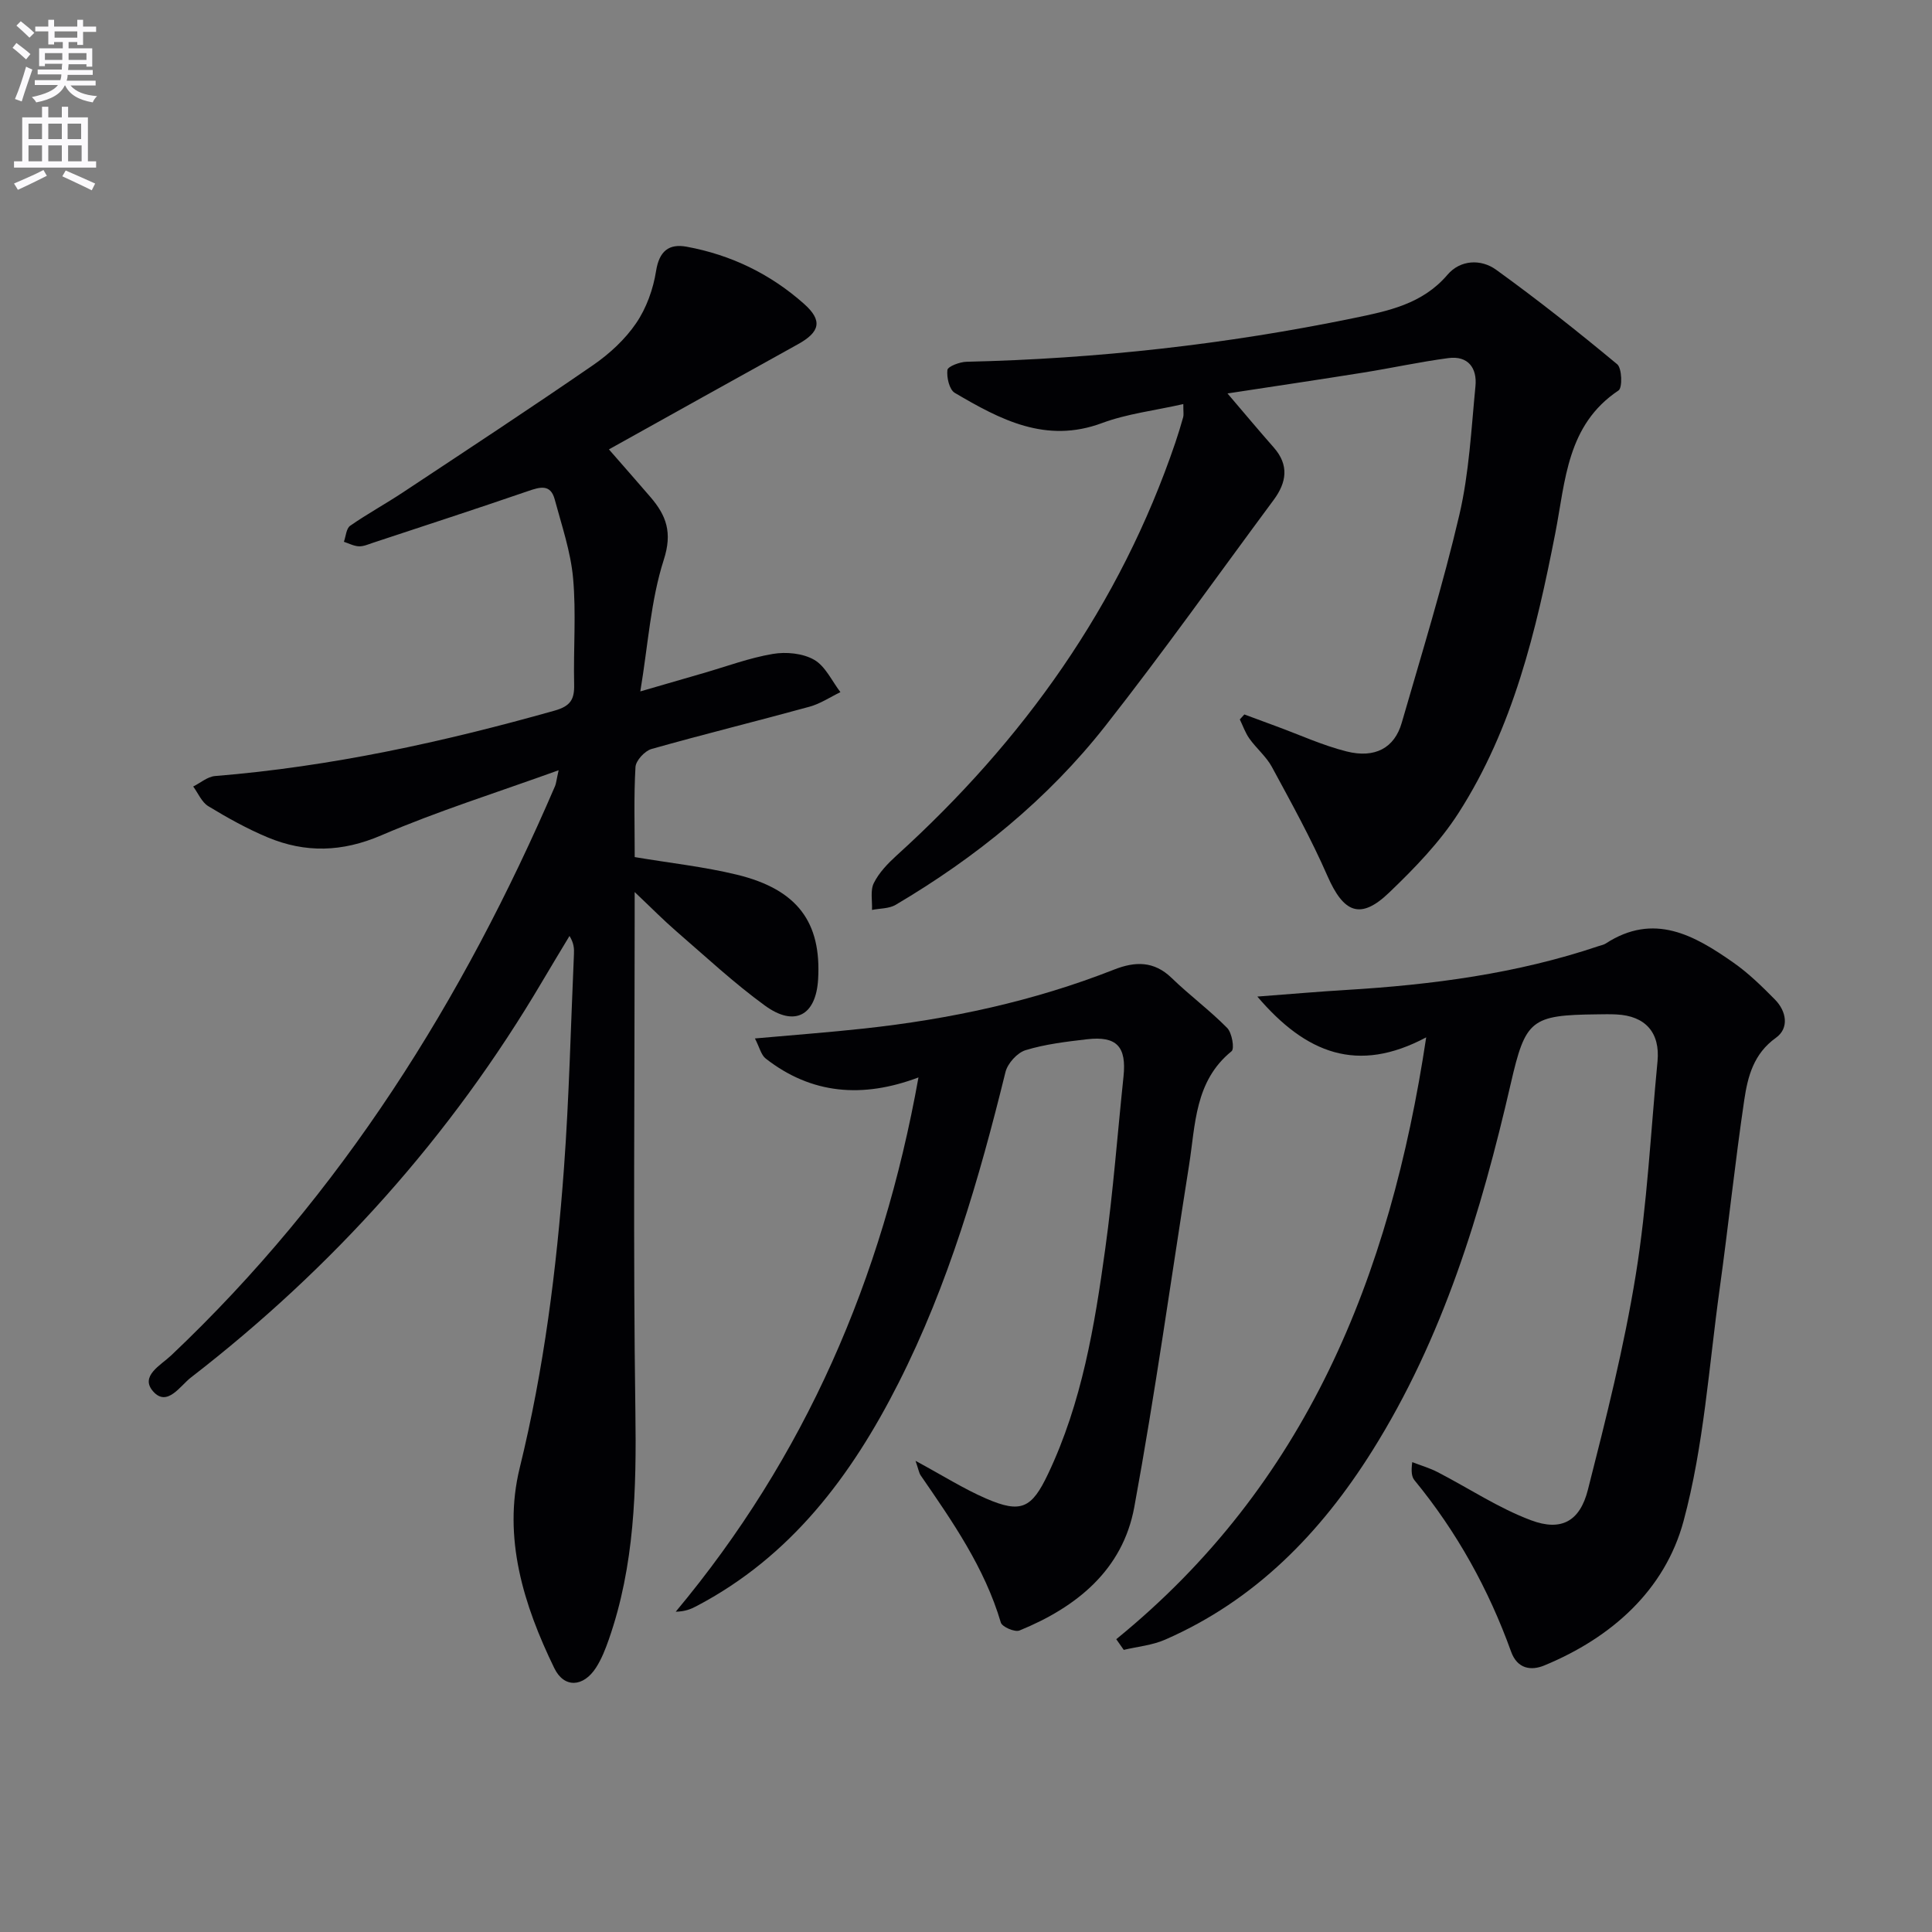 <svg enable-background="new 0 0 400 400" viewBox="0 0 400 400" xmlns="http://www.w3.org/2000/svg"><rect x="0" y="0" width="400" height="400" fill="#808080" stroke="none"/><path d="m2.6 9.9.8-1c.9.7 1.9 1.4 2.9 2.3l-.9 1.1c-1.1-1-2-1.8-2.8-2.4zm.5 10.6c.9-2.1 1.6-4.3 2.3-6.7.4.2.8.4 1.3.6-.7 2.1-1.5 4.3-2.2 6.6zm.3-15.2.9-.9c1 .8 2 1.6 2.8 2.4l-1 1c-.9-.9-1.8-1.7-2.7-2.5zm12.6-1.2h1.2v1.4h2.7v1.1h-2.7v2.7h-1.2v-.6h-1.8v1.3h4.9v3.8h-1.2v-.5h-3.7c0 .4-.1.9-.1 1.2h5.1v1h-5.2c0 .5-.1.9-.2 1.2h6v1h-5.2c1.1 1.3 2.9 2 5.5 2.2-.4.4-.7.8-.9 1.3-2.9-.5-4.8-1.6-5.7-3.5h-.1c-.8 1.7-2.7 2.9-5.9 3.5-.2-.4-.6-.8-.9-1.1 2.8-.6 4.6-1.4 5.4-2.5h-4.8v-1h5.3c.1-.3.2-.7.2-1.2h-4.9v-1h5c0-.4 0-.8.1-1.2h-3.6v.5h-1.2v-3.7h4.9v-1.3h-1.8v.5h-1.2v-2.7h-2.7v-1h2.7v-1.4h1.2v1.4h4.8zm-6.7 8.3h3.6c0-.4 0-.9 0-1.4h-3.6zm1.9-4.6h4.8v-1.3h-4.7v1.3zm6.7 3.2h-3.7v1.4h3.7z" fill="#fbfafc"/><path d="m8.7 22.1h1.3v2.2h2.8v-2.2h1.3v2.2h4.1v9.1h1.7v1.3h-17v-1.3h1.7v-9.1h4.1zm.3 13.1.7 1.2c-1.8.9-3.8 1.9-6 2.9-.2-.4-.5-.8-.8-1.3 2.3-1 4.4-1.9 6.1-2.8zm-3.1-6.4h2.8v-3.2h-2.8zm0 4.6h2.8v-3.3h-2.8zm4.1-4.6h2.8v-3.2h-2.8zm0 4.6h2.8v-3.3h-2.8zm3.6 1.9c2.1.9 4.1 1.8 6.1 2.7l-.7 1.4c-2.2-1.1-4.2-2-6.1-2.9zm3.2-9.7h-2.8v3.2h2.8zm-2.7 7.8h2.8v-3.3h-2.8z" fill="#fbfafc"/><g fill="#010104"><path d="m115.66 159.47c-12.9 4.66-25.07 8.47-36.72 13.48-8.1 3.48-15.7 3.68-23.52.42-4.26-1.78-8.35-4.06-12.3-6.46-1.36-.83-2.1-2.69-3.12-4.07 1.5-.75 2.96-2.04 4.52-2.17 23.94-1.94 47.23-7.04 70.29-13.54 3.34-.94 4.14-2.35 4.06-5.46-.17-7.33.44-14.71-.22-21.98-.5-5.51-2.36-10.92-3.81-16.32-.87-3.21-3.06-2.54-5.53-1.69-10.68 3.67-21.41 7.16-32.13 10.71-.94.31-1.93.76-2.88.72-1.05-.05-2.07-.6-3.1-.94.41-1.13.48-2.74 1.29-3.31 3.54-2.47 7.35-4.54 10.95-6.93 13.17-8.72 26.37-17.39 39.37-26.35 3.38-2.33 6.6-5.3 8.89-8.66 2.13-3.12 3.54-7.05 4.13-10.8.66-4.17 2.68-5.71 6.34-5.04 9.18 1.69 17.37 5.65 24.34 11.87 3.83 3.42 3.28 5.79-1.32 8.33-13.19 7.3-26.35 14.65-39.12 21.76 3.43 3.93 6.03 6.88 8.6 9.87 3.28 3.82 4.58 7.33 2.76 12.98-2.7 8.41-3.24 17.51-4.86 27.26 4.99-1.45 9.03-2.62 13.07-3.79 4.78-1.38 9.49-3.15 14.36-3.97 2.76-.47 6.21-.14 8.56 1.21 2.33 1.33 3.67 4.39 5.44 6.7-2.13 1.03-4.17 2.41-6.41 3.02-10.88 2.99-21.85 5.68-32.7 8.75-1.4.4-3.24 2.39-3.32 3.73-.36 6.13-.16 12.29-.16 18.65 7.28 1.23 14.36 1.99 21.22 3.66 12.47 3.05 17.46 9.84 16.75 21.67-.45 7.47-4.85 9.9-11.02 5.41-6.44-4.69-12.31-10.17-18.35-15.39-2.61-2.26-5.04-4.73-8.61-8.11v6.1c0 33.83-.33 67.66.15 101.48.23 16.06-.15 31.85-5.5 47.16-.71 2.02-1.51 4.08-2.67 5.87-2.6 4.01-6.58 4.27-8.62.07-6.36-13.07-10.7-27.04-7.16-41.45 5.02-20.45 7.63-41.15 9.16-62.02 1.08-14.75 1.41-29.56 2.07-44.35.05-1.13.01-2.26-.92-3.77-1.88 3.14-3.79 6.26-5.64 9.41-18.93 32.08-43.35 59.29-72.77 82.03-2.19 1.69-4.89 6.15-7.79 2.86-2.8-3.17 1.56-5.41 3.71-7.44 35.29-33.39 60.44-73.6 79.51-117.92.22-.56.27-1.2.73-3.25z"/><path d="m231.11 339.38c39.24-31.93 56.68-74.87 64.17-124.61-14.21 7.57-24.87 3.38-34.96-8.44 7-.53 12.68-1.03 18.38-1.37 17.79-1.07 35.36-3.37 52.34-9.1.47-.16 1-.25 1.4-.51 9.99-6.5 18.37-1.71 26.46 3.96 3.11 2.18 5.89 4.9 8.57 7.62 2.42 2.44 2.99 5.95.22 7.93-4.64 3.31-5.84 8.04-6.56 12.88-1.92 12.97-3.28 26.02-5.08 39-2.24 16.12-3.28 32.59-7.49 48.19-3.86 14.3-14.91 24.14-28.84 29.89-2.69 1.11-5.57.75-6.87-2.88-4.66-12.93-11.24-24.81-19.98-35.45-.57-.69-.75-1.71-.48-3.77 1.76.68 3.6 1.21 5.26 2.07 6.45 3.33 12.6 7.45 19.35 9.97 6.24 2.34 10.1.21 11.75-6.29 3.76-14.76 7.5-29.59 9.93-44.6 2.36-14.57 3.07-29.4 4.49-44.12.57-5.94-2.49-9.43-8.5-9.72-1.33-.07-2.67-.04-4-.02-13.71.15-14.83 1.09-17.88 14.33-6.14 26.65-14.01 52.67-28.7 76.07-10.66 16.98-24.2 30.91-42.88 39.07-2.65 1.16-5.69 1.43-8.55 2.11-.52-.74-1.03-1.48-1.55-2.21z"/><path d="m244.99 83.66c-5.97 1.35-11.64 2-16.83 3.93-11.63 4.33-21.09-.73-30.48-6.25-1.13-.66-1.71-3.2-1.53-4.74.09-.73 2.55-1.67 3.96-1.7 26.97-.62 53.68-3.59 80.1-9.03 7.13-1.47 14.27-2.88 19.47-8.98 2.65-3.11 6.92-3.32 10.08-1.04 8.59 6.2 16.91 12.79 25.06 19.56 1 .83 1.11 4.89.28 5.43-10.71 7.14-10.98 18.7-13.09 29.53-3.96 20.27-8.73 40.34-20.05 57.97-3.9 6.07-9.11 11.44-14.36 16.47-5.95 5.7-9.41 4.22-12.78-3.48-3.37-7.71-7.47-15.12-11.48-22.53-1.17-2.16-3.2-3.83-4.65-5.86-.86-1.2-1.35-2.65-2-3.99.31-.34.62-.69.94-1.03 2.22.82 4.43 1.64 6.65 2.46 4.82 1.77 9.54 3.94 14.49 5.19 5.92 1.5 9.95-.73 11.44-5.91 4.14-14.32 8.55-28.59 11.94-43.09 2.02-8.67 2.46-17.73 3.33-26.64.36-3.73-1.53-6.33-5.61-5.79-5.9.78-11.73 2.06-17.61 3-9.14 1.46-18.3 2.82-28.12 4.32 3.44 4.03 6.46 7.65 9.58 11.19 3.22 3.66 2.65 7.24-.01 10.84-11.58 15.62-22.83 31.49-34.84 46.78-11.94 15.2-26.81 27.25-43.44 37.07-1.36.8-3.25.72-4.89 1.05.08-1.88-.39-4.04.38-5.57 1.07-2.15 2.89-4.04 4.7-5.69 26.25-23.79 46.26-51.77 57.73-85.51.59-1.73 1.11-3.48 1.61-5.23.14-.47.03-.98.03-2.73z"/><path d="m189.55 302.45c5.61 3.03 9.97 5.8 14.64 7.82 7.23 3.13 9.43 1.99 12.79-5.09 7.02-14.77 9.65-30.67 11.85-46.63 1.64-11.83 2.53-23.77 3.78-35.66.65-6.21-1.4-8.44-7.58-7.72-4.28.5-8.62 1.01-12.7 2.26-1.73.53-3.72 2.74-4.16 4.54-5.45 22.14-11.8 43.97-22.16 64.4-9.73 19.2-22.26 35.93-41.88 46.2-1.12.59-2.3 1.07-4.23 1.12 26.75-32.04 42.76-68.79 50.26-110.62-11.59 4.37-22.17 3.48-31.63-3.91-.96-.75-1.28-2.33-2.23-4.16 8.15-.73 15.41-1.27 22.64-2.06 17.73-1.93 35.05-5.64 51.7-12.19 4.33-1.71 8.25-1.84 11.93 1.72 3.7 3.59 7.88 6.68 11.5 10.35 1 1.02 1.56 4.31.91 4.83-7.65 6.21-7.46 15.18-8.8 23.61-3.74 23.6-7.02 47.29-11.34 70.78-2.4 13.02-11.95 20.71-23.77 25.54-.96.39-3.6-.75-3.86-1.65-3.36-11.37-10-20.89-16.59-30.46-.35-.51-.43-1.18-1.07-3.02z"/></g></svg>